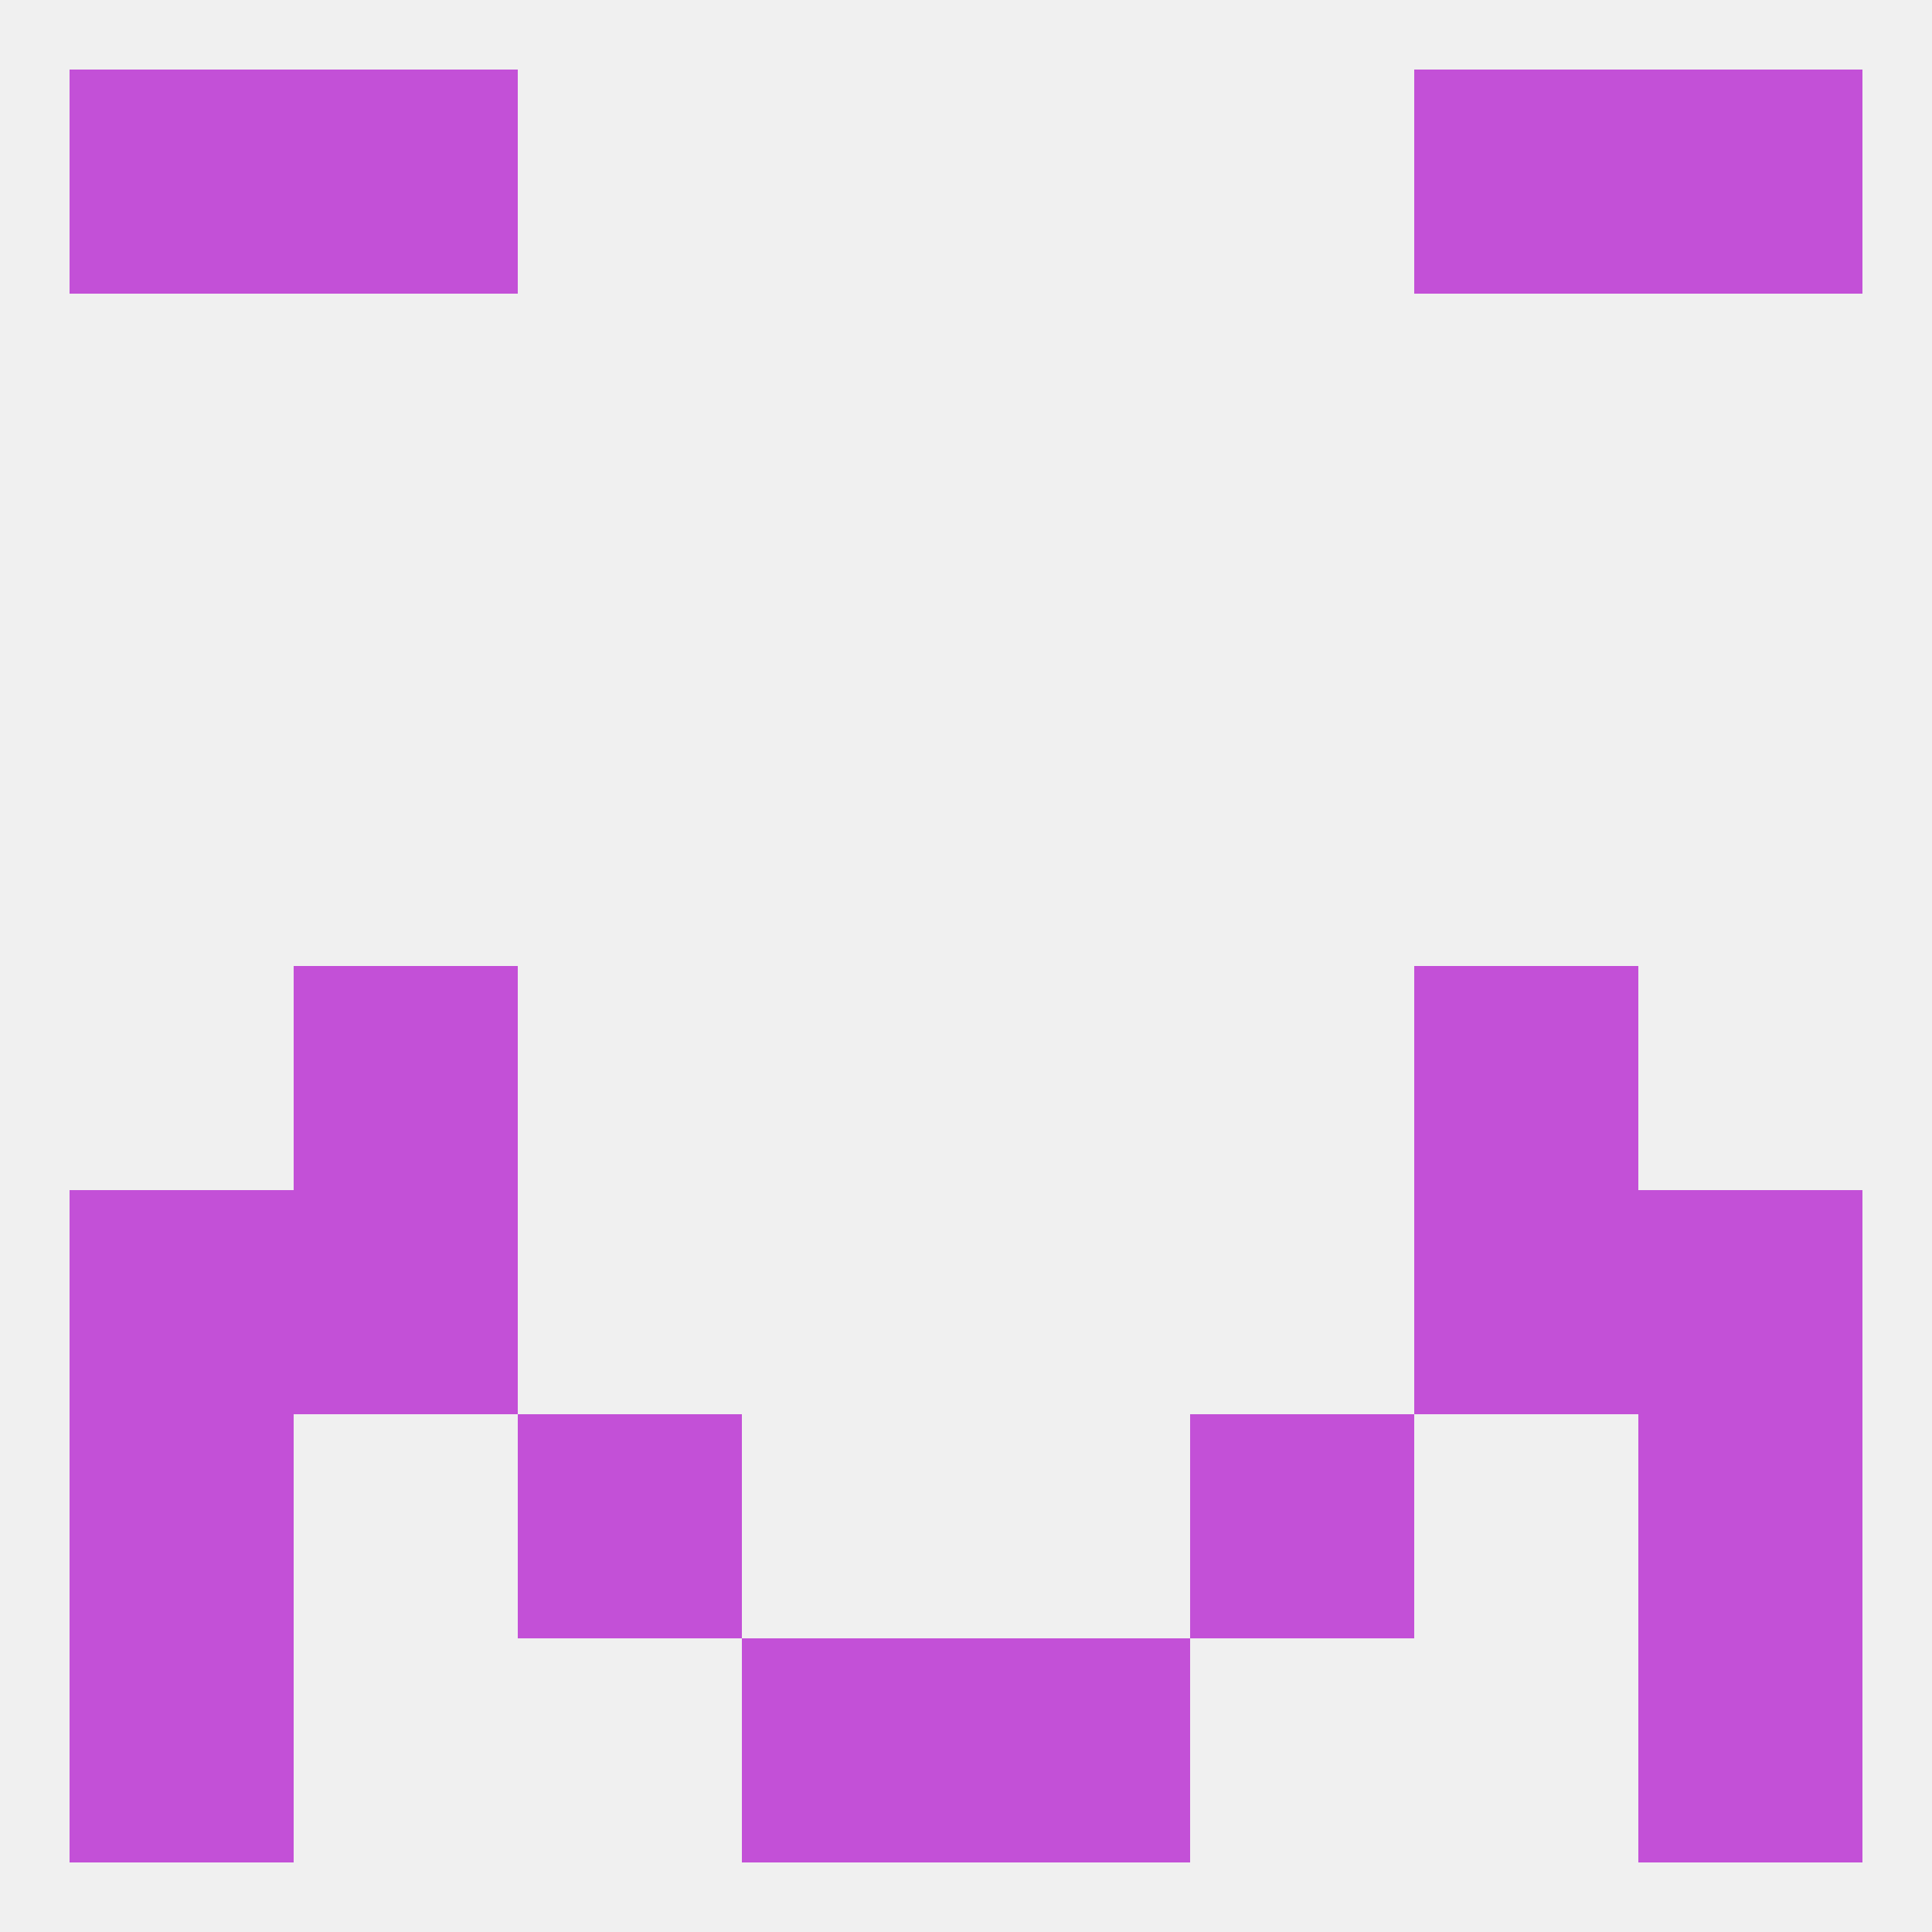 
<!--   <?xml version="1.0"?> -->
<svg version="1.1" baseprofile="full" xmlns="http://www.w3.org/2000/svg" xmlns:xlink="http://www.w3.org/1999/xlink" xmlns:ev="http://www.w3.org/2001/xml-events" width="250" height="250" viewBox="0 0 250 250" >
	<rect width="100%" height="100%" fill="rgba(240,240,240,255)"/>

	<rect x="9" y="9" width="29" height="29" fill="rgba(195,80,215,255)"/>
	<rect x="212" y="9" width="29" height="29" fill="rgba(195,80,215,255)"/>
	<rect x="38" y="9" width="29" height="29" fill="rgba(195,80,215,255)"/>
	<rect x="183" y="9" width="29" height="29" fill="rgba(195,80,215,255)"/>
	<rect x="183" y="125" width="29" height="29" fill="rgba(195,80,215,255)"/>
	<rect x="38" y="125" width="29" height="29" fill="rgba(195,80,215,255)"/>
	<rect x="38" y="154" width="29" height="29" fill="rgba(195,80,215,255)"/>
	<rect x="183" y="154" width="29" height="29" fill="rgba(195,80,215,255)"/>
	<rect x="9" y="154" width="29" height="29" fill="rgba(195,80,215,255)"/>
	<rect x="212" y="154" width="29" height="29" fill="rgba(195,80,215,255)"/>
	<rect x="67" y="183" width="29" height="29" fill="rgba(195,80,215,255)"/>
	<rect x="154" y="183" width="29" height="29" fill="rgba(195,80,215,255)"/>
	<rect x="9" y="183" width="29" height="29" fill="rgba(195,80,215,255)"/>
	<rect x="212" y="183" width="29" height="29" fill="rgba(195,80,215,255)"/>
	<rect x="96" y="212" width="29" height="29" fill="rgba(195,80,215,255)"/>
	<rect x="125" y="212" width="29" height="29" fill="rgba(195,80,215,255)"/>
	<rect x="9" y="212" width="29" height="29" fill="rgba(195,80,215,255)"/>
	<rect x="212" y="212" width="29" height="29" fill="rgba(195,80,215,255)"/>
</svg>